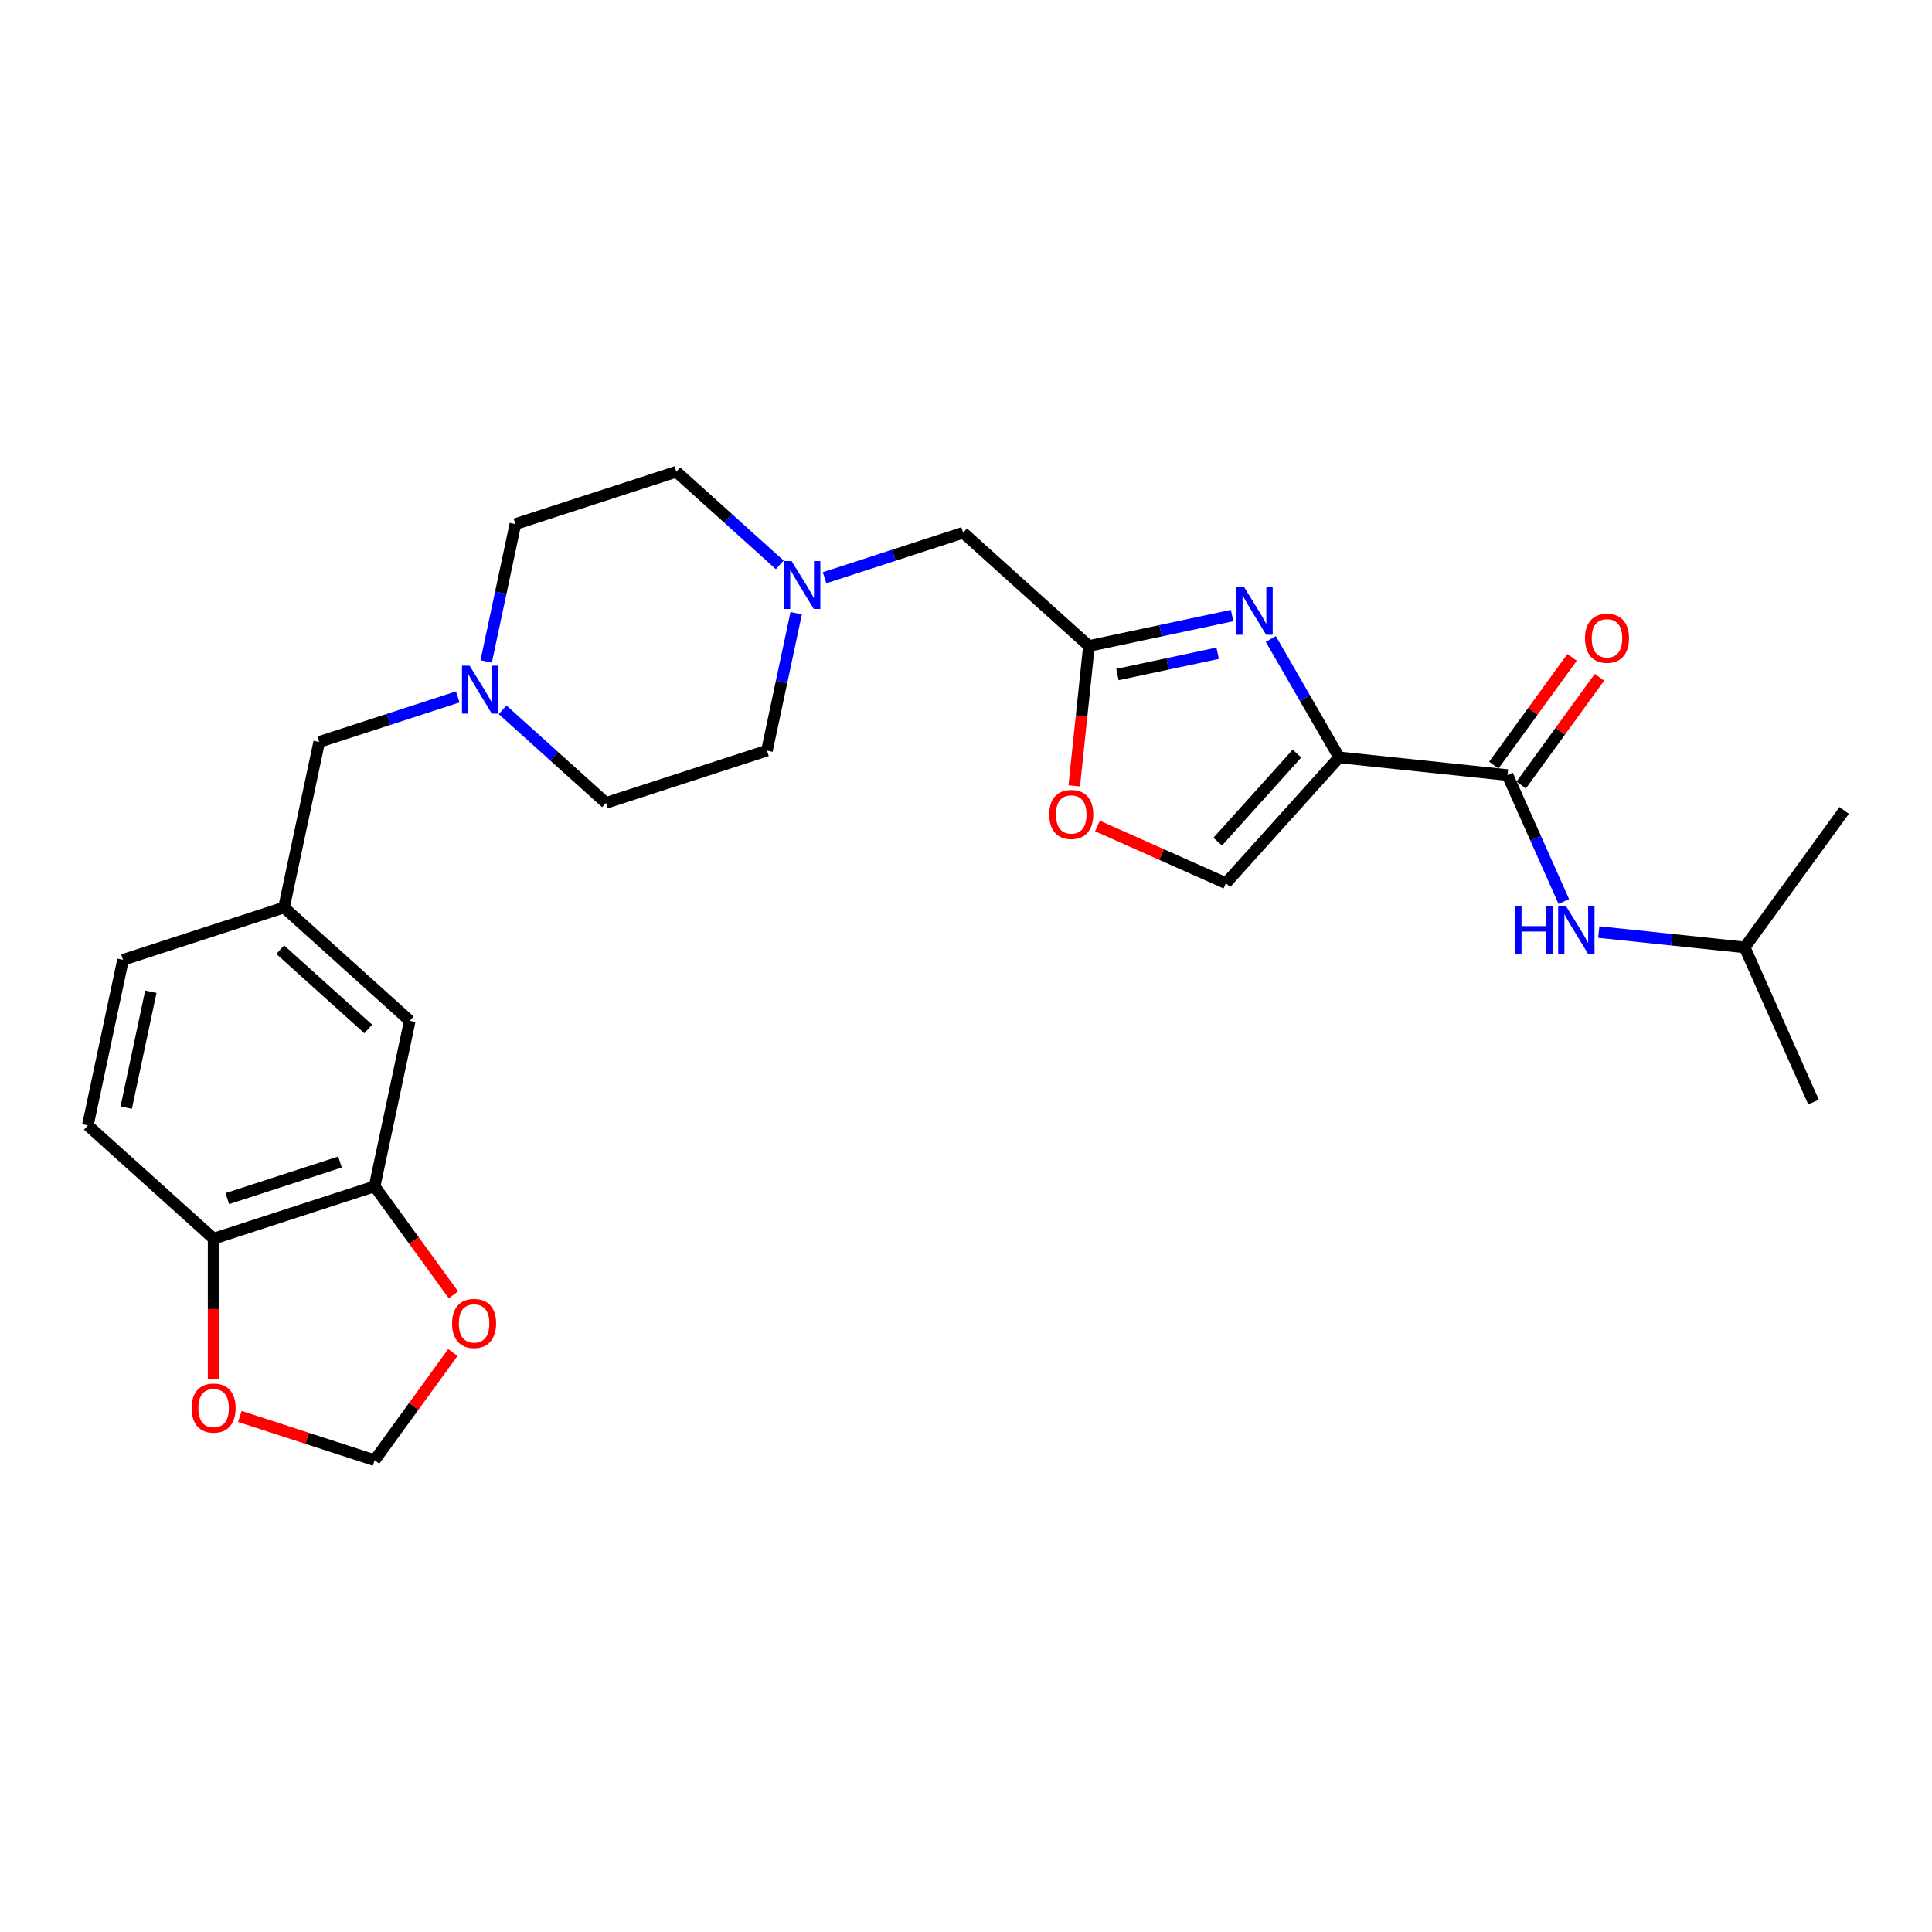 <?xml version='1.0' encoding='iso-8859-1'?>
<svg version='1.1' baseProfile='full'
              xmlns='http://www.w3.org/2000/svg'
                      xmlns:rdkit='http://www.rdkit.org/xml'
                      xmlns:xlink='http://www.w3.org/1999/xlink'
                  xml:space='preserve'
width='1000px' height='1000px' viewBox='0 0 1000 1000'>
<!-- END OF HEADER -->
<rect style='opacity:1.0;fill:#FFFFFF;stroke:none' width='1000' height='1000' x='0' y='0'> </rect>
<path class='bond-0' d='M 903.047,490.375 L 865.279,486.405' style='fill:none;fill-rule:evenodd;stroke:#000000;stroke-width:6px;stroke-linecap:butt;stroke-linejoin:miter;stroke-opacity:1' />
<path class='bond-0' d='M 865.279,486.405 L 827.512,482.436' style='fill:none;fill-rule:evenodd;stroke:#0000FF;stroke-width:6px;stroke-linecap:butt;stroke-linejoin:miter;stroke-opacity:1' />
<path class='bond-1' d='M 903.047,490.375 L 938.683,570.415' style='fill:none;fill-rule:evenodd;stroke:#000000;stroke-width:6px;stroke-linecap:butt;stroke-linejoin:miter;stroke-opacity:1' />
<path class='bond-2' d='M 903.047,490.375 L 954.545,419.492' style='fill:none;fill-rule:evenodd;stroke:#000000;stroke-width:6px;stroke-linecap:butt;stroke-linejoin:miter;stroke-opacity:1' />
<path class='bond-3' d='M 787.363,406.326 L 807.619,378.446' style='fill:none;fill-rule:evenodd;stroke:#000000;stroke-width:6px;stroke-linecap:butt;stroke-linejoin:miter;stroke-opacity:1' />
<path class='bond-3' d='M 807.619,378.446 L 827.875,350.566' style='fill:none;fill-rule:evenodd;stroke:#FF0000;stroke-width:6px;stroke-linecap:butt;stroke-linejoin:miter;stroke-opacity:1' />
<path class='bond-3' d='M 773.187,396.026 L 793.443,368.146' style='fill:none;fill-rule:evenodd;stroke:#000000;stroke-width:6px;stroke-linecap:butt;stroke-linejoin:miter;stroke-opacity:1' />
<path class='bond-3' d='M 793.443,368.146 L 813.699,340.266' style='fill:none;fill-rule:evenodd;stroke:#FF0000;stroke-width:6px;stroke-linecap:butt;stroke-linejoin:miter;stroke-opacity:1' />
<path class='bond-4' d='M 780.275,401.176 L 794.844,433.898' style='fill:none;fill-rule:evenodd;stroke:#000000;stroke-width:6px;stroke-linecap:butt;stroke-linejoin:miter;stroke-opacity:1' />
<path class='bond-4' d='M 794.844,433.898 L 809.413,466.62' style='fill:none;fill-rule:evenodd;stroke:#0000FF;stroke-width:6px;stroke-linecap:butt;stroke-linejoin:miter;stroke-opacity:1' />
<path class='bond-5' d='M 780.275,401.176 L 693.14,392.018' style='fill:none;fill-rule:evenodd;stroke:#000000;stroke-width:6px;stroke-linecap:butt;stroke-linejoin:miter;stroke-opacity:1' />
<path class='bond-6' d='M 568.054,427.538 L 601.284,442.333' style='fill:none;fill-rule:evenodd;stroke:#FF0000;stroke-width:6px;stroke-linecap:butt;stroke-linejoin:miter;stroke-opacity:1' />
<path class='bond-6' d='M 601.284,442.333 L 634.514,457.128' style='fill:none;fill-rule:evenodd;stroke:#000000;stroke-width:6px;stroke-linecap:butt;stroke-linejoin:miter;stroke-opacity:1' />
<path class='bond-7' d='M 556.023,406.755 L 559.827,370.556' style='fill:none;fill-rule:evenodd;stroke:#FF0000;stroke-width:6px;stroke-linecap:butt;stroke-linejoin:miter;stroke-opacity:1' />
<path class='bond-7' d='M 559.827,370.556 L 563.632,334.357' style='fill:none;fill-rule:evenodd;stroke:#000000;stroke-width:6px;stroke-linecap:butt;stroke-linejoin:miter;stroke-opacity:1' />
<path class='bond-8' d='M 403.594,292.361 L 376.839,268.27' style='fill:none;fill-rule:evenodd;stroke:#0000FF;stroke-width:6px;stroke-linecap:butt;stroke-linejoin:miter;stroke-opacity:1' />
<path class='bond-8' d='M 376.839,268.27 L 350.084,244.18' style='fill:none;fill-rule:evenodd;stroke:#000000;stroke-width:6px;stroke-linecap:butt;stroke-linejoin:miter;stroke-opacity:1' />
<path class='bond-9' d='M 412.092,317.402 L 404.535,352.954' style='fill:none;fill-rule:evenodd;stroke:#0000FF;stroke-width:6px;stroke-linecap:butt;stroke-linejoin:miter;stroke-opacity:1' />
<path class='bond-9' d='M 404.535,352.954 L 396.978,388.506' style='fill:none;fill-rule:evenodd;stroke:#000000;stroke-width:6px;stroke-linecap:butt;stroke-linejoin:miter;stroke-opacity:1' />
<path class='bond-10' d='M 426.795,299.036 L 462.658,287.384' style='fill:none;fill-rule:evenodd;stroke:#0000FF;stroke-width:6px;stroke-linecap:butt;stroke-linejoin:miter;stroke-opacity:1' />
<path class='bond-10' d='M 462.658,287.384 L 498.521,275.731' style='fill:none;fill-rule:evenodd;stroke:#000000;stroke-width:6px;stroke-linecap:butt;stroke-linejoin:miter;stroke-opacity:1' />
<path class='bond-11' d='M 634.514,457.128 L 693.14,392.018' style='fill:none;fill-rule:evenodd;stroke:#000000;stroke-width:6px;stroke-linecap:butt;stroke-linejoin:miter;stroke-opacity:1' />
<path class='bond-11' d='M 630.286,435.637 L 671.324,390.059' style='fill:none;fill-rule:evenodd;stroke:#000000;stroke-width:6px;stroke-linecap:butt;stroke-linejoin:miter;stroke-opacity:1' />
<path class='bond-12' d='M 693.14,392.018 L 675.45,361.378' style='fill:none;fill-rule:evenodd;stroke:#000000;stroke-width:6px;stroke-linecap:butt;stroke-linejoin:miter;stroke-opacity:1' />
<path class='bond-12' d='M 675.45,361.378 L 657.76,330.737' style='fill:none;fill-rule:evenodd;stroke:#0000FF;stroke-width:6px;stroke-linecap:butt;stroke-linejoin:miter;stroke-opacity:1' />
<path class='bond-13' d='M 193.892,614.056 L 110.565,641.131' style='fill:none;fill-rule:evenodd;stroke:#000000;stroke-width:6px;stroke-linecap:butt;stroke-linejoin:miter;stroke-opacity:1' />
<path class='bond-13' d='M 175.978,601.452 L 117.649,620.404' style='fill:none;fill-rule:evenodd;stroke:#000000;stroke-width:6px;stroke-linecap:butt;stroke-linejoin:miter;stroke-opacity:1' />
<path class='bond-14' d='M 193.892,614.056 L 214.288,642.129' style='fill:none;fill-rule:evenodd;stroke:#000000;stroke-width:6px;stroke-linecap:butt;stroke-linejoin:miter;stroke-opacity:1' />
<path class='bond-14' d='M 214.288,642.129 L 234.684,670.201' style='fill:none;fill-rule:evenodd;stroke:#FF0000;stroke-width:6px;stroke-linecap:butt;stroke-linejoin:miter;stroke-opacity:1' />
<path class='bond-15' d='M 193.892,614.056 L 212.108,528.356' style='fill:none;fill-rule:evenodd;stroke:#000000;stroke-width:6px;stroke-linecap:butt;stroke-linejoin:miter;stroke-opacity:1' />
<path class='bond-16' d='M 236.94,360.724 L 201.077,372.377' style='fill:none;fill-rule:evenodd;stroke:#0000FF;stroke-width:6px;stroke-linecap:butt;stroke-linejoin:miter;stroke-opacity:1' />
<path class='bond-16' d='M 201.077,372.377 L 165.214,384.029' style='fill:none;fill-rule:evenodd;stroke:#000000;stroke-width:6px;stroke-linecap:butt;stroke-linejoin:miter;stroke-opacity:1' />
<path class='bond-17' d='M 260.141,367.4 L 286.896,391.49' style='fill:none;fill-rule:evenodd;stroke:#0000FF;stroke-width:6px;stroke-linecap:butt;stroke-linejoin:miter;stroke-opacity:1' />
<path class='bond-17' d='M 286.896,391.49 L 313.651,415.581' style='fill:none;fill-rule:evenodd;stroke:#000000;stroke-width:6px;stroke-linecap:butt;stroke-linejoin:miter;stroke-opacity:1' />
<path class='bond-18' d='M 251.643,342.358 L 259.2,306.806' style='fill:none;fill-rule:evenodd;stroke:#0000FF;stroke-width:6px;stroke-linecap:butt;stroke-linejoin:miter;stroke-opacity:1' />
<path class='bond-18' d='M 259.2,306.806 L 266.757,271.254' style='fill:none;fill-rule:evenodd;stroke:#000000;stroke-width:6px;stroke-linecap:butt;stroke-linejoin:miter;stroke-opacity:1' />
<path class='bond-19' d='M 110.565,641.131 L 110.565,677.57' style='fill:none;fill-rule:evenodd;stroke:#000000;stroke-width:6px;stroke-linecap:butt;stroke-linejoin:miter;stroke-opacity:1' />
<path class='bond-19' d='M 110.565,677.57 L 110.565,714.009' style='fill:none;fill-rule:evenodd;stroke:#FF0000;stroke-width:6px;stroke-linecap:butt;stroke-linejoin:miter;stroke-opacity:1' />
<path class='bond-20' d='M 110.565,641.131 L 45.455,582.505' style='fill:none;fill-rule:evenodd;stroke:#000000;stroke-width:6px;stroke-linecap:butt;stroke-linejoin:miter;stroke-opacity:1' />
<path class='bond-21' d='M 234.404,700.061 L 214.148,727.94' style='fill:none;fill-rule:evenodd;stroke:#FF0000;stroke-width:6px;stroke-linecap:butt;stroke-linejoin:miter;stroke-opacity:1' />
<path class='bond-21' d='M 214.148,727.94 L 193.892,755.82' style='fill:none;fill-rule:evenodd;stroke:#000000;stroke-width:6px;stroke-linecap:butt;stroke-linejoin:miter;stroke-opacity:1' />
<path class='bond-22' d='M 124.146,733.158 L 159.019,744.489' style='fill:none;fill-rule:evenodd;stroke:#FF0000;stroke-width:6px;stroke-linecap:butt;stroke-linejoin:miter;stroke-opacity:1' />
<path class='bond-22' d='M 159.019,744.489 L 193.892,755.82' style='fill:none;fill-rule:evenodd;stroke:#000000;stroke-width:6px;stroke-linecap:butt;stroke-linejoin:miter;stroke-opacity:1' />
<path class='bond-23' d='M 212.108,528.356 L 146.998,469.73' style='fill:none;fill-rule:evenodd;stroke:#000000;stroke-width:6px;stroke-linecap:butt;stroke-linejoin:miter;stroke-opacity:1' />
<path class='bond-23' d='M 190.617,532.584 L 145.039,491.546' style='fill:none;fill-rule:evenodd;stroke:#000000;stroke-width:6px;stroke-linecap:butt;stroke-linejoin:miter;stroke-opacity:1' />
<path class='bond-24' d='M 146.998,469.73 L 165.214,384.029' style='fill:none;fill-rule:evenodd;stroke:#000000;stroke-width:6px;stroke-linecap:butt;stroke-linejoin:miter;stroke-opacity:1' />
<path class='bond-25' d='M 146.998,469.73 L 63.671,496.804' style='fill:none;fill-rule:evenodd;stroke:#000000;stroke-width:6px;stroke-linecap:butt;stroke-linejoin:miter;stroke-opacity:1' />
<path class='bond-26' d='M 45.455,582.505 L 63.671,496.804' style='fill:none;fill-rule:evenodd;stroke:#000000;stroke-width:6px;stroke-linecap:butt;stroke-linejoin:miter;stroke-opacity:1' />
<path class='bond-26' d='M 65.327,573.293 L 78.078,513.303' style='fill:none;fill-rule:evenodd;stroke:#000000;stroke-width:6px;stroke-linecap:butt;stroke-linejoin:miter;stroke-opacity:1' />
<path class='bond-27' d='M 313.651,415.581 L 396.978,388.506' style='fill:none;fill-rule:evenodd;stroke:#000000;stroke-width:6px;stroke-linecap:butt;stroke-linejoin:miter;stroke-opacity:1' />
<path class='bond-28' d='M 266.757,271.254 L 350.084,244.18' style='fill:none;fill-rule:evenodd;stroke:#000000;stroke-width:6px;stroke-linecap:butt;stroke-linejoin:miter;stroke-opacity:1' />
<path class='bond-29' d='M 637.732,318.607 L 600.682,326.482' style='fill:none;fill-rule:evenodd;stroke:#0000FF;stroke-width:6px;stroke-linecap:butt;stroke-linejoin:miter;stroke-opacity:1' />
<path class='bond-29' d='M 600.682,326.482 L 563.632,334.357' style='fill:none;fill-rule:evenodd;stroke:#000000;stroke-width:6px;stroke-linecap:butt;stroke-linejoin:miter;stroke-opacity:1' />
<path class='bond-29' d='M 630.261,338.109 L 604.325,343.622' style='fill:none;fill-rule:evenodd;stroke:#0000FF;stroke-width:6px;stroke-linecap:butt;stroke-linejoin:miter;stroke-opacity:1' />
<path class='bond-29' d='M 604.325,343.622 L 578.39,349.135' style='fill:none;fill-rule:evenodd;stroke:#000000;stroke-width:6px;stroke-linecap:butt;stroke-linejoin:miter;stroke-opacity:1' />
<path class='bond-30' d='M 563.632,334.357 L 498.521,275.731' style='fill:none;fill-rule:evenodd;stroke:#000000;stroke-width:6px;stroke-linecap:butt;stroke-linejoin:miter;stroke-opacity:1' />
<path  class='atom-2' d='M 820.384 330.364
Q 820.384 324.406, 823.328 321.077
Q 826.272 317.747, 831.774 317.747
Q 837.276 317.747, 840.22 321.077
Q 843.164 324.406, 843.164 330.364
Q 843.164 336.392, 840.185 339.826
Q 837.206 343.226, 831.774 343.226
Q 826.307 343.226, 823.328 339.826
Q 820.384 336.427, 820.384 330.364
M 831.774 340.422
Q 835.559 340.422, 837.592 337.899
Q 839.659 335.34, 839.659 330.364
Q 839.659 325.493, 837.592 323.039
Q 835.559 320.551, 831.774 320.551
Q 827.989 320.551, 825.921 323.004
Q 823.889 325.458, 823.889 330.364
Q 823.889 335.376, 825.921 337.899
Q 827.989 340.422, 831.774 340.422
' fill='#FF0000'/>
<path  class='atom-3' d='M 784.177 468.81
L 787.542 468.81
L 787.542 479.359
L 800.228 479.359
L 800.228 468.81
L 803.593 468.81
L 803.593 493.623
L 800.228 493.623
L 800.228 482.163
L 787.542 482.163
L 787.542 493.623
L 784.177 493.623
L 784.177 468.81
' fill='#0000FF'/>
<path  class='atom-3' d='M 810.427 468.81
L 818.557 481.952
Q 819.364 483.249, 820.66 485.597
Q 821.957 487.945, 822.027 488.085
L 822.027 468.81
L 825.321 468.81
L 825.321 493.623
L 821.922 493.623
L 813.195 479.254
Q 812.179 477.572, 811.093 475.644
Q 810.041 473.716, 809.726 473.121
L 809.726 493.623
L 806.502 493.623
L 806.502 468.81
L 810.427 468.81
' fill='#0000FF'/>
<path  class='atom-5' d='M 543.084 421.562
Q 543.084 415.604, 546.028 412.275
Q 548.972 408.946, 554.474 408.946
Q 559.976 408.946, 562.92 412.275
Q 565.864 415.604, 565.864 421.562
Q 565.864 427.59, 562.885 431.025
Q 559.906 434.424, 554.474 434.424
Q 549.007 434.424, 546.028 431.025
Q 543.084 427.625, 543.084 421.562
M 554.474 431.62
Q 558.259 431.62, 560.291 429.097
Q 562.359 426.539, 562.359 421.562
Q 562.359 416.691, 560.291 414.238
Q 558.259 411.749, 554.474 411.749
Q 550.689 411.749, 548.621 414.203
Q 546.588 416.656, 546.588 421.562
Q 546.588 426.574, 548.621 429.097
Q 550.689 431.62, 554.474 431.62
' fill='#FF0000'/>
<path  class='atom-6' d='M 409.71 290.399
L 417.84 303.542
Q 418.647 304.838, 419.943 307.186
Q 421.24 309.534, 421.31 309.675
L 421.31 290.399
L 424.604 290.399
L 424.604 315.212
L 421.205 315.212
L 412.478 300.843
Q 411.462 299.161, 410.376 297.233
Q 409.324 295.306, 409.009 294.71
L 409.009 315.212
L 405.785 315.212
L 405.785 290.399
L 409.71 290.399
' fill='#0000FF'/>
<path  class='atom-10' d='M 243.056 344.548
L 251.187 357.691
Q 251.993 358.987, 253.289 361.335
Q 254.586 363.684, 254.656 363.824
L 254.656 344.548
L 257.951 344.548
L 257.951 369.361
L 254.551 369.361
L 245.825 354.992
Q 244.808 353.31, 243.722 351.382
Q 242.671 349.455, 242.355 348.859
L 242.355 369.361
L 239.131 369.361
L 239.131 344.548
L 243.056 344.548
' fill='#0000FF'/>
<path  class='atom-12' d='M 234.001 685.008
Q 234.001 679.05, 236.945 675.721
Q 239.889 672.392, 245.391 672.392
Q 250.893 672.392, 253.837 675.721
Q 256.781 679.05, 256.781 685.008
Q 256.781 691.036, 253.802 694.471
Q 250.823 697.87, 245.391 697.87
Q 239.924 697.87, 236.945 694.471
Q 234.001 691.071, 234.001 685.008
M 245.391 695.067
Q 249.176 695.067, 251.209 692.543
Q 253.276 689.985, 253.276 685.008
Q 253.276 680.137, 251.209 677.684
Q 249.176 675.195, 245.391 675.195
Q 241.606 675.195, 239.538 677.649
Q 237.506 680.102, 237.506 685.008
Q 237.506 690.02, 239.538 692.543
Q 241.606 695.067, 245.391 695.067
' fill='#FF0000'/>
<path  class='atom-13' d='M 99.175 728.816
Q 99.175 722.858, 102.119 719.529
Q 105.063 716.199, 110.565 716.199
Q 116.067 716.199, 119.011 719.529
Q 121.955 722.858, 121.955 728.816
Q 121.955 734.844, 118.976 738.278
Q 115.997 741.678, 110.565 741.678
Q 105.098 741.678, 102.119 738.278
Q 99.175 734.879, 99.175 728.816
M 110.565 738.874
Q 114.35 738.874, 116.383 736.351
Q 118.451 733.792, 118.451 728.816
Q 118.451 723.944, 116.383 721.491
Q 114.35 719.003, 110.565 719.003
Q 106.78 719.003, 104.713 721.456
Q 102.68 723.909, 102.68 728.816
Q 102.68 733.827, 104.713 736.351
Q 106.78 738.874, 110.565 738.874
' fill='#FF0000'/>
<path  class='atom-24' d='M 643.848 303.734
L 651.979 316.877
Q 652.785 318.173, 654.081 320.522
Q 655.378 322.87, 655.448 323.01
L 655.448 303.734
L 658.742 303.734
L 658.742 328.547
L 655.343 328.547
L 646.617 314.178
Q 645.6 312.496, 644.514 310.568
Q 643.462 308.641, 643.147 308.045
L 643.147 328.547
L 639.923 328.547
L 639.923 303.734
L 643.848 303.734
' fill='#0000FF'/>
</svg>
